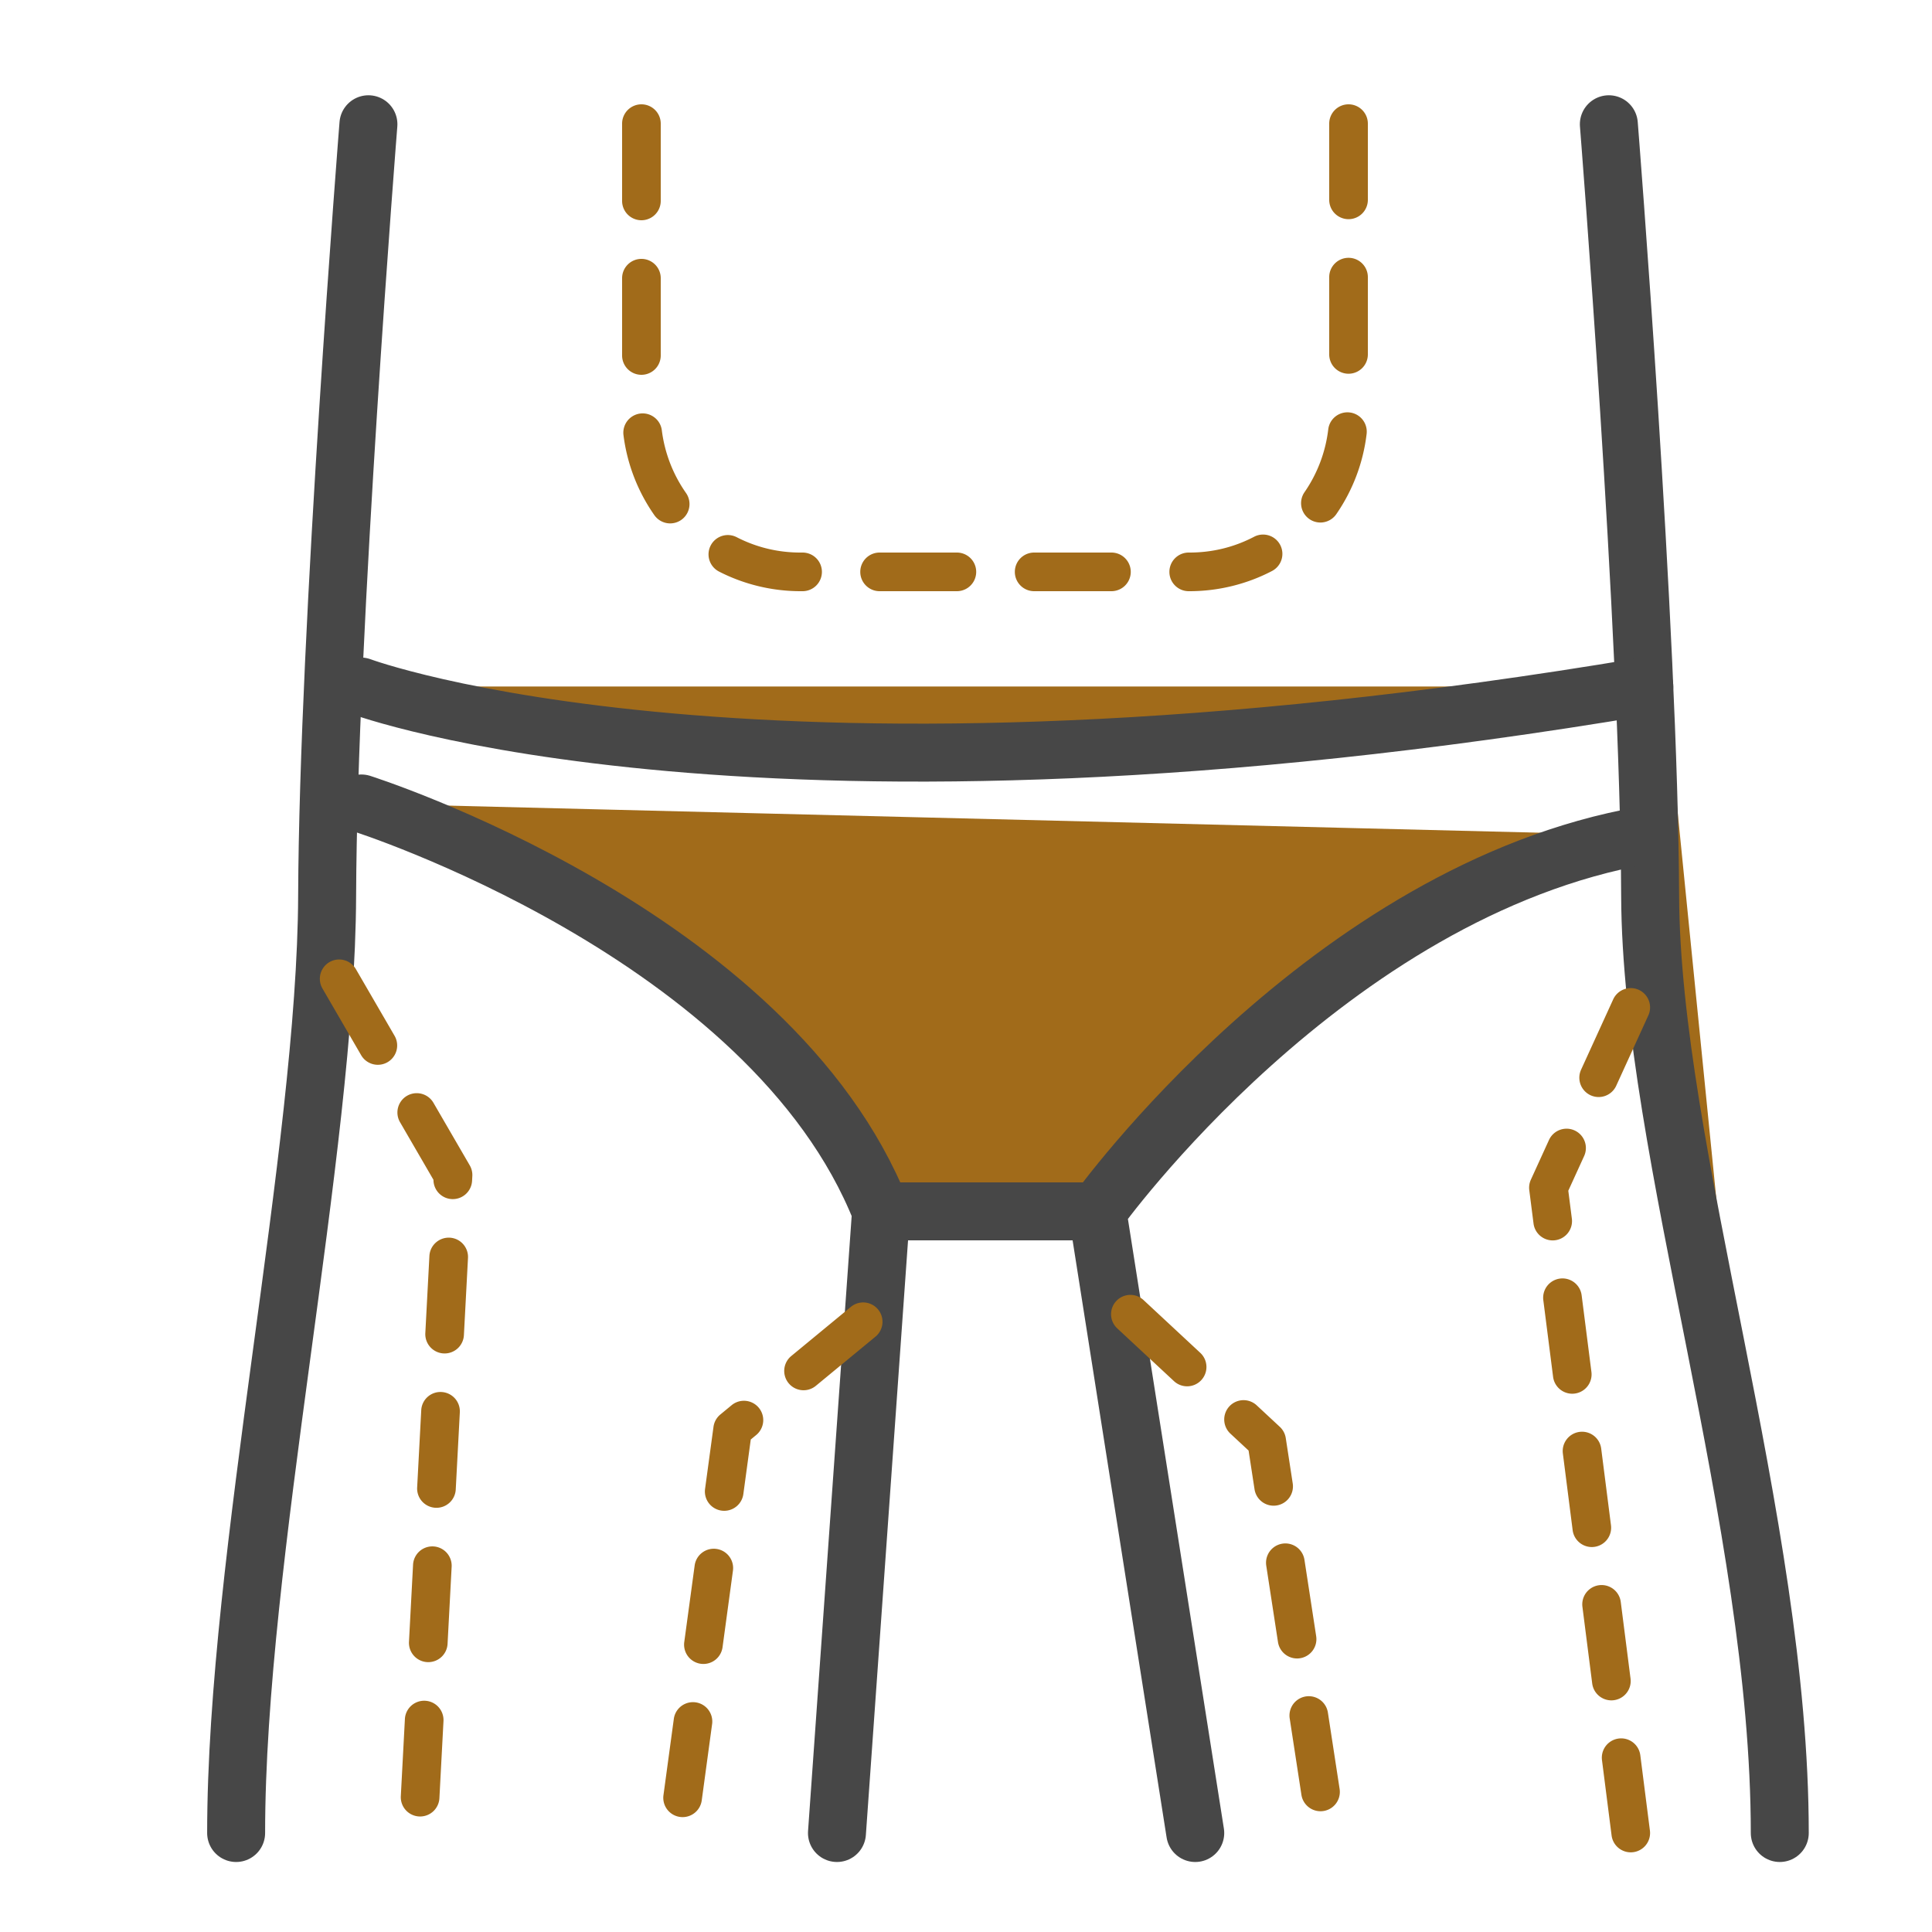 <svg xmlns="http://www.w3.org/2000/svg" version="1.1" xmlns:xlink="http://www.w3.org/1999/xlink" width="512" height="512" x="0" y="0" viewBox="0 0 500 500" style="enable-background:new 0 0 512 512" xml:space="preserve" class=""><g><g style="fill:none;stroke:#474747;stroke-linecap:round;stroke-linejoin:round;stroke-miterlimit:10;stroke-width:15"><path d="M95.348 32.156s-10.43 131.028-10.687 199.701c-.248 66.175-23.55 171.197-23.55 242.524M416.368 32.156s10.43 131.028 10.687 199.701c.248 66.175 33.55 162.083 33.55 242.524" fill="#a16b1a" opacity="1" data-original="#000000" class=""></path><path d="M93.348 177.663s103.193 38.516 332.197 0M93.523 207.937S199.485 241.5 228.016 313.5H284s59.474-83.055 141.545-97.321M284 313.5l25.328 160.882M228.016 313.5l-11.412 160.882" fill="#a16b1a" opacity="1" data-original="#000000" class=""></path></g><path fill="#a16b1a" d="M307.846 153h-.207c-2.762 0-5-2.238-5-5s2.238-5 5-5h.207c5.902 0 11.527-1.376 16.72-4.089a5.002 5.002 0 0 1 6.747 2.116 5.001 5.001 0 0 1-2.116 6.747c-6.543 3.419-13.926 5.226-21.351 5.226zm-20.207 0h-20c-2.762 0-5-2.238-5-5s2.238-5 5-5h20a5 5 0 1 1 0 10zm-40 0h-20c-2.762 0-5-2.238-5-5s2.238-5 5-5h20a5 5 0 1 1 0 10zm-40 0h-.484c-7.318 0-14.605-1.758-21.074-5.082a5 5 0 0 1 4.572-8.894c5.133 2.639 10.685 3.977 16.502 3.977h.484a5 5 0 1 1 0 9.999zm-34.193-17.545a4.994 4.994 0 0 1-4.097-2.128 46.128 46.128 0 0 1-7.993-20.724 5.001 5.001 0 0 1 4.344-5.58c2.743-.33 5.239 1.604 5.58 4.344a36.089 36.089 0 0 0 6.255 16.216 5 5 0 0 1-4.089 7.872zm168.266-.227a5.002 5.002 0 0 1-4.108-7.845 36.094 36.094 0 0 0 6.145-16.257 5 5 0 0 1 9.932 1.168 46.125 46.125 0 0 1-7.852 20.778 4.996 4.996 0 0 1-4.117 2.156zM166 97a5 5 0 0 1-5-5V72c0-2.762 2.238-5 5-5s5 2.238 5 5v20a5 5 0 0 1-5 5zm183-.277a5 5 0 0 1-5-5v-20c0-2.762 2.238-5 5-5s5 2.238 5 5v20a5 5 0 0 1-5 5zM166 57a5 5 0 0 1-5-5V32c0-2.762 2.238-5 5-5s5 2.238 5 5v20a5 5 0 0 1-5 5zm183-.277a5 5 0 0 1-5-5V32c0-2.762 2.238-5 5-5s5 2.238 5 5v19.723a5 5 0 0 1-5 5zM422.032 479.383a5.002 5.002 0 0 1-4.954-4.368l-2.486-19.492a5 5 0 0 1 9.92-1.266l2.486 19.492a5 5 0 0 1-4.966 5.634zm-5.016-39.331a5.002 5.002 0 0 1-4.954-4.368l-2.531-19.84a5 5 0 0 1 9.92-1.266l2.531 19.84a5 5 0 0 1-4.966 5.634zm-5.062-39.679a5.002 5.002 0 0 1-4.954-4.368l-2.531-19.839a5 5 0 0 1 4.327-5.593 4.993 4.993 0 0 1 5.593 4.327l2.531 19.839a5 5 0 0 1-4.966 5.634zm-5.061-39.679a5.002 5.002 0 0 1-4.954-4.368l-2.531-19.839a5 5 0 0 1 9.92-1.266l2.531 19.839a5 5 0 0 1-4.966 5.634zm-5.062-39.678a5.002 5.002 0 0 1-4.954-4.368l-1.102-8.635a5.004 5.004 0 0 1 .411-2.709l4.69-10.274a5 5 0 0 1 9.098 4.152l-4.1 8.979.922 7.222a5 5 0 0 1-4.965 5.633zm11.898-37.104a5 5 0 0 1-4.546-7.077l8.306-18.193a5 5 0 0 1 9.098 4.152l-8.306 18.193a5.002 5.002 0 0 1-4.552 2.925zM341.744 468.747a5.003 5.003 0 0 1-4.937-4.243l-3.033-19.769a5 5 0 1 1 9.885-1.515l3.033 19.769a5 5 0 0 1-4.948 5.758zm-6.066-39.538a5.003 5.003 0 0 1-4.937-4.242l-3.034-19.769a5 5 0 0 1 9.885-1.517l3.034 19.769a5 5 0 0 1-4.948 5.759zm-6.068-39.537a5.003 5.003 0 0 1-4.937-4.243l-1.538-10.025-4.671-4.345a5 5 0 1 1 6.81-7.322l5.944 5.529a5.005 5.005 0 0 1 1.537 2.903l1.802 11.744a5 5 0 0 1-4.947 5.759zm-22.384-30.897a4.98 4.98 0 0 1-3.404-1.339l-14.644-13.622a5 5 0 1 1 6.81-7.322l14.644 13.622a5 5 0 0 1-3.406 8.661zM176.662 470.268a4.999 4.999 0 0 1-4.96-5.674l2.692-19.818a5 5 0 0 1 9.908 1.346l-2.692 19.818a5 5 0 0 1-4.948 4.328zm5.384-39.637a4.999 4.999 0 0 1-4.96-5.674l2.692-19.817a4.996 4.996 0 0 1 5.627-4.281 4.999 4.999 0 0 1 4.281 5.627l-2.692 19.817a5.001 5.001 0 0 1-4.948 4.328zm5.384-39.636a4.999 4.999 0 0 1-4.96-5.674l2.183-16.066a5 5 0 0 1 1.773-3.185l2.921-2.408a4.998 4.998 0 0 1 7.038.677 4.999 4.999 0 0 1-.677 7.038l-1.41 1.163-1.92 14.127a5.001 5.001 0 0 1-4.948 4.328zm20.53-31.2a4.999 4.999 0 0 1-3.183-8.857l15.431-12.725a4.998 4.998 0 0 1 7.038.677 4.999 4.999 0 0 1-.677 7.038l-15.431 12.725a4.978 4.978 0 0 1-3.178 1.142zM108.728 470.106a5 5 0 0 1-4.997-5.264l1.057-19.973a5 5 0 0 1 9.986.528l-1.057 19.974a5 5 0 0 1-4.989 4.735zm2.114-39.944a5.001 5.001 0 0 1-4.998-5.264l1.057-19.973a5 5 0 0 1 9.986.528l-1.057 19.972a5 5 0 0 1-4.988 4.737zm2.114-39.944a5 5 0 0 1-4.997-5.264l1.057-19.973a4.974 4.974 0 0 1 5.258-4.729 5.002 5.002 0 0 1 4.729 5.258l-1.057 19.971a5.002 5.002 0 0 1-4.99 4.737zm2.114-39.944a5 5 0 0 1-4.997-5.264l1.057-19.973c.146-2.758 2.509-4.862 5.257-4.729a5 5 0 0 1 4.729 5.258l-1.057 19.973a5 5 0 0 1-4.989 4.735zm2.114-39.944a5 5 0 0 1-5.004-4.995l-8.68-14.958a5 5 0 0 1 8.648-5.02l9.421 16.235a5 5 0 0 1 .669 2.776l-.065 1.228a5.001 5.001 0 0 1-4.989 4.734zm-19.392-34.761a4.998 4.998 0 0 1-4.329-2.491l-10.038-17.299a5 5 0 0 1 8.648-5.02l10.038 17.299a5 5 0 0 1-4.319 7.511z" opacity="1" data-original="#474747" class=""></path></g></svg>